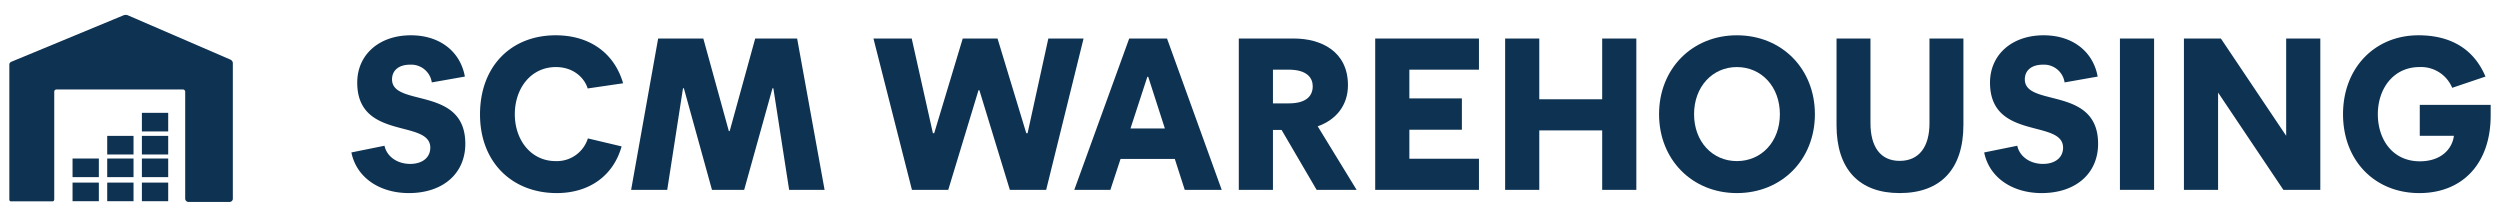 <?xml version="1.0" encoding="UTF-8"?> <svg xmlns="http://www.w3.org/2000/svg" width="840.55" height="72.901" viewBox="0 0 840.55 72.901"><defs><style>.a{fill:#0e3252;}</style></defs><path class="a" d="M118.147,51.255l11.12-2.253c.8,3.634,4.288,6.106,8.649,6.106,4.143,0,6.759-2.181,6.759-5.452,0-9.666-24.565-2.326-24.565-21.876,0-9.375,7.34-15.915,18.023-15.915,9.739,0,16.643,5.45,18.17,13.88l-11.12,1.962a6.997,6.997,0,0,0-7.34-5.96c-3.707,0-6.033,1.89-6.033,4.942,0,9.449,24.638,2.108,24.638,21.657,0,9.957-7.486,16.57-18.969,16.57C127.522,64.918,119.818,59.613,118.147,51.255Z"></path><path class="a" d="M186.829,11.865c11.337,0,19.695,5.886,22.675,16.134l-11.919,1.744c-.945-3.197-4.434-7.194-10.684-7.194-8.43,0-13.809,7.194-13.809,15.843,0,8.722,5.451,15.772,13.736,15.772a10.915,10.915,0,0,0,10.829-7.631L208.995,49.22c-2.761,9.884-10.901,15.698-21.803,15.698-14.971,0-25.8-10.32-25.8-26.454C161.392,22.185,171.93,11.865,186.829,11.865Z"></path><path class="a" d="M236.471,12.954l8.576,31.106h.291l8.575-31.106H268.013l9.23,50.874H265.324L260.019,29.67h-.291l-9.521,34.158H239.379L229.93,29.67H229.64l-5.305,34.158H212.197l9.085-50.874Z"></path><path class="a" d="M306.538,12.954l7.122,31.833h.436L323.69,12.954h11.701l9.666,31.833h.436l6.977-31.833h11.847L351.743,63.828h-12.21l-10.247-33.504h-.291L318.821,63.828h-12.21L293.674,12.954Z"></path><path class="a" d="M398.335,63.828,394.992,53.436H376.75l-3.416,10.393h-12.137l18.46-50.874h12.719L410.763,63.828Zm-18.242-20.64h11.556l-5.596-17.369h-.291Z"></path><path class="a" d="M430.898,43.696h-2.908V63.828H416.508V12.954H435.041c9.012,0,18.169,4.216,18.169,15.698,0,6.686-3.924,11.628-10.175,13.809l13.082,21.367H442.672Zm2.326-20.277h-5.233V34.758h5.306c6.033,0,8.068-2.616,8.068-5.742C441.364,26.254,439.547,23.419,433.224,23.419Z"></path><path class="a" d="M497.257,23.419H473.855v9.666h17.66V43.624h-17.66v9.74h23.401V63.828H462.371V12.954h34.886Z"></path><path class="a" d="M550.171,63.828H538.687V43.842H517.539v19.986H506.055V12.954h11.483V33.376h21.148V12.954h11.483Z"></path><path class="a" d="M583.97,64.918c-15.045,0-26.164-11.265-26.164-26.527s11.119-26.526,26.164-26.526c15.116,0,26.236,11.264,26.236,26.526S599.086,64.918,583.97,64.918Zm0-42.37c-8.213,0-14.391,6.614-14.391,15.843s6.178,15.772,14.391,15.772c8.285,0,14.462-6.541,14.462-15.772S592.255,22.548,583.97,22.548Z"></path><path class="a" d="M617.478,42.098V12.954h11.41v28.416c0,7.994,3.343,12.719,9.812,12.719,6.541,0,10.029-4.725,10.029-12.646v-28.49h11.41V41.952c0,15.044-7.776,22.966-21.439,22.966C625.182,64.918,617.478,56.996,617.478,42.098Z"></path><path class="a" d="M667.121,51.255l11.119-2.253c.8,3.634,4.288,6.106,8.649,6.106,4.143,0,6.76-2.181,6.76-5.452,0-9.666-24.565-2.326-24.565-21.876,0-9.375,7.34-15.915,18.024-15.915,9.738,0,16.643,5.45,18.17,13.88l-11.12,1.962a6.996,6.996,0,0,0-7.34-5.96c-3.706,0-6.032,1.89-6.032,4.942,0,9.449,24.637,2.108,24.637,21.657,0,9.957-7.485,16.57-18.969,16.57C676.496,64.918,668.793,59.613,667.121,51.255Z"></path><path class="a" d="M724.248,63.828H712.764V12.954H724.248Z"></path><path class="a" d="M767.71,63.828,745.762,31.124V63.828H734.279V12.954h12.427l21.95,32.704V12.954h11.482V63.828Z"></path><path class="a" d="M824.475,29.525a11.323,11.323,0,0,0-10.974-6.977c-8.866,0-14.026,7.34-14.026,15.843,0,8.649,5.087,15.844,14.1,15.844,7.194,0,10.9-4.142,11.482-8.576H813.575V35.266h23.837v3.562c0,16.134-9.447,26.09-23.983,26.09-14.971,0-25.655-10.902-25.655-26.527,0-15.552,10.683-26.526,25.364-26.526,10.974,0,18.678,4.724,22.53,13.88Z"></path><path class="a" d="M62.266,30.916V66.712a1.13,1.13,0,0,0,1.217,1.185H77.186a1.104,1.104,0,0,0,1.097-1.185V21.407a1.369,1.369,0,0,0-.789-1.354L43.124,5.205a2.002,2.002,0,0,0-1.679-.022L3.734,20.798a1.034,1.034,0,0,0-.595.946V67.07s-.016.621.518.621H17.583s.657.114.657-.754V30.879a.733.733,0,0,1,.762-.788H61.455A.76.76,0,0,1,62.266,30.916Z"></path><rect class="a" x="47.706" y="53.297" width="8.845" height="6.256"></rect><rect class="a" x="47.706" y="45.685" width="8.845" height="6.256"></rect><rect class="a" x="47.706" y="37.938" width="8.845" height="6.256"></rect><rect class="a" x="47.706" y="61.392" width="8.845" height="6.256"></rect><rect class="a" x="36.048" y="53.297" width="8.845" height="6.256"></rect><rect class="a" x="36.048" y="45.685" width="8.845" height="6.256"></rect><rect class="a" x="36.048" y="61.392" width="8.845" height="6.256"></rect><rect class="a" x="24.39" y="53.297" width="8.845" height="6.256"></rect><rect class="a" x="24.39" y="61.392" width="8.845" height="6.256"></rect></svg> 